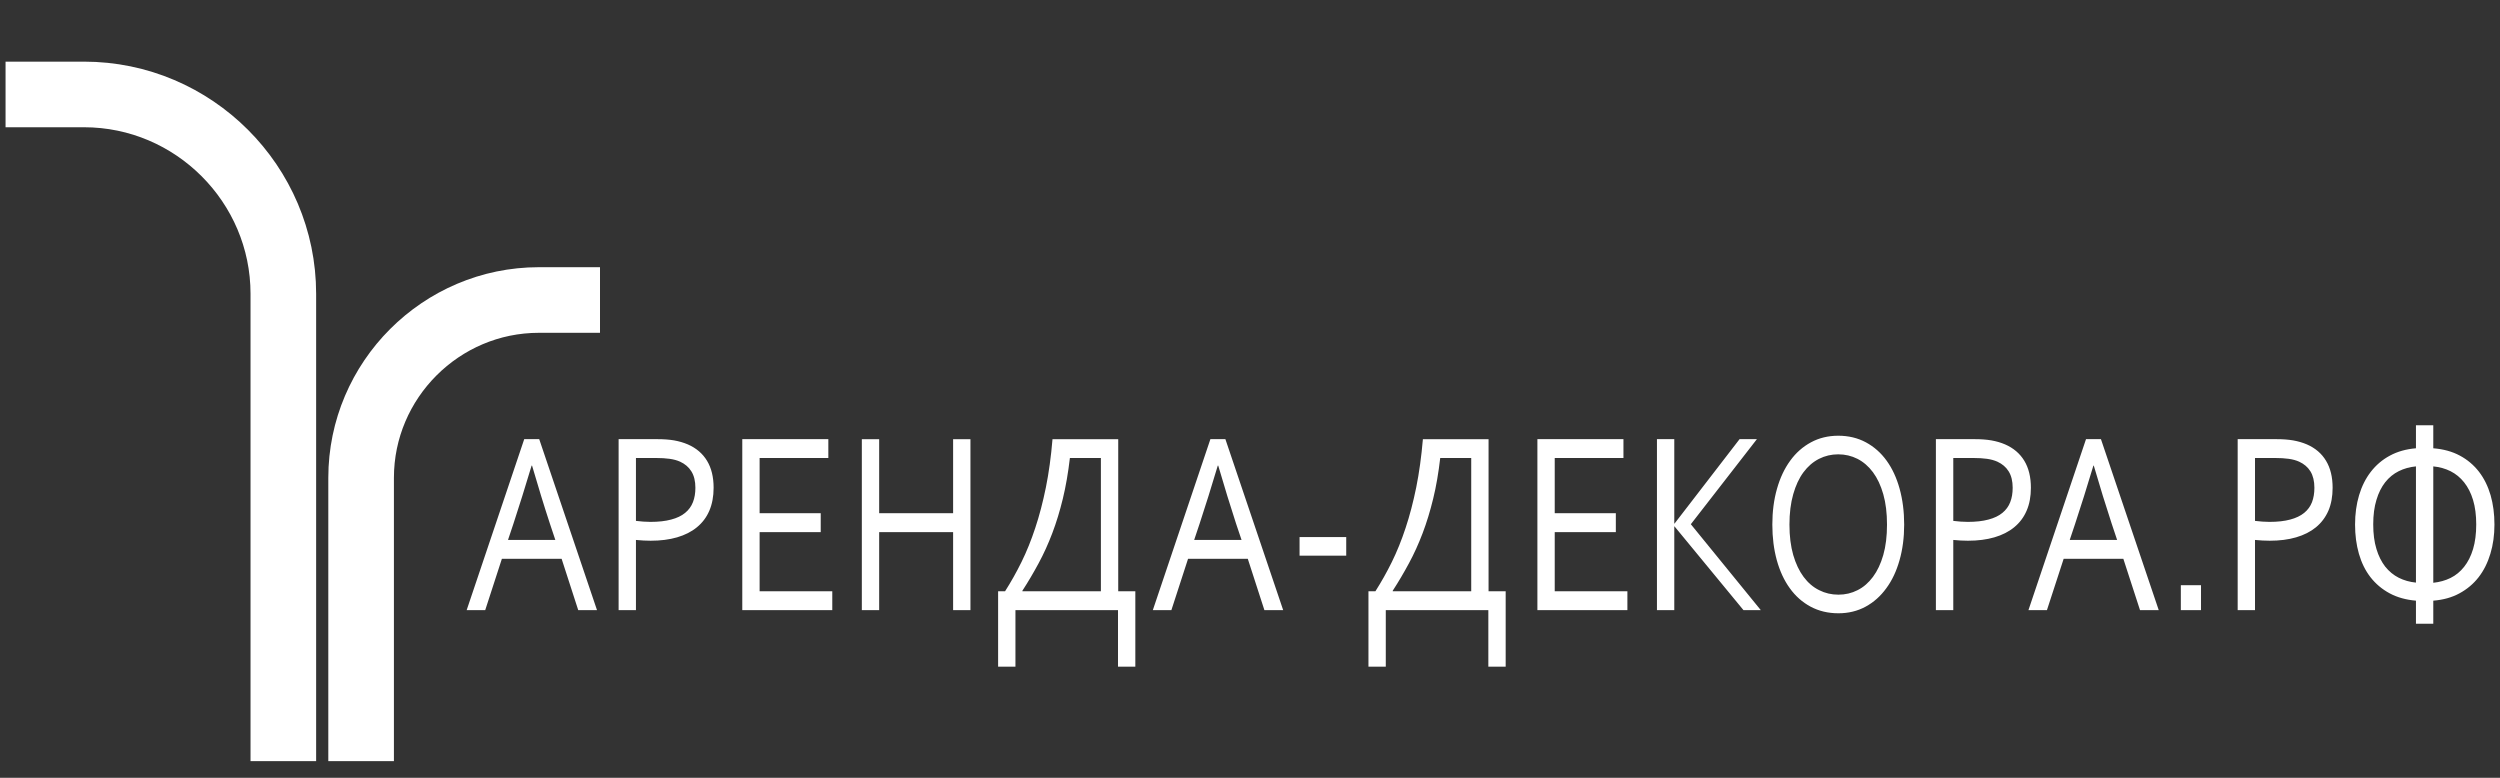 <?xml version="1.0" encoding="UTF-8"?>
<!DOCTYPE svg PUBLIC "-//W3C//DTD SVG 1.1//EN" "http://www.w3.org/Graphics/SVG/1.1/DTD/svg11.dtd">
<!-- Creator: CorelDRAW Home & Student 2019 -->
<svg xmlns="http://www.w3.org/2000/svg" xml:space="preserve" width="450px" height="140px" version="1.1" style="shape-rendering:geometricPrecision; text-rendering:geometricPrecision; image-rendering:optimizeQuality; fill-rule:evenodd; clip-rule:evenodd"
viewBox="0 0 450 140"
 xmlns:xlink="http://www.w3.org/1999/xlink">
 <rect x="0" y="0" width="450" height="140" fill="#333333" stroke="none"/>
 <defs>
  <style type="text/css">
   <![CDATA[
    .str0 {stroke:white;stroke-width:11.81;stroke-miterlimit:22.926}
    .str1 {stroke:white;stroke-width:11.81;stroke-miterlimit:5.016}
    .fil0 {fill:none}
    .fil1 {fill:white;fill-rule:nonzero}
   ]]>
  </style>
 </defs>
 <g id="Слой_x0020_1">
  <path class="fil0 str0" d="M1 17l14.12 0c19.73,0 35.88,16.14 35.88,35.88l0 84.12"/>
  <path class="fil0 str1" d="M108 54l-11 0c-17.6,0 -32,14.4 -32,32l0 51"/>
  <path class="fil1" d="M84 109.82l10.36 -30.77 2.7 0 10.4 30.77 -3.38 0 -2.99 -9.24 -10.75 0 -3 9.24 -3.34 0zm11.69 -26.01c-1.15,3.83 -2.24,7.32 -3.27,10.45l-0.98 2.93 8.52 0 -0.98 -2.94c-1.05,-3.19 -2.11,-6.67 -3.21,-10.44l-0.08 0zm18.78 26.01l-3.12 0 0 -30.77 7.07 0c1.05,0 2.02,0.07 2.92,0.22 0.89,0.16 1.71,0.4 2.46,0.72 1.52,0.66 2.68,1.65 3.47,2.96 0.79,1.31 1.18,2.93 1.18,4.85 0,1.56 -0.26,2.94 -0.77,4.13 -0.51,1.19 -1.26,2.18 -2.24,2.98 -0.97,0.8 -2.16,1.4 -3.56,1.81 -1.4,0.41 -2.99,0.61 -4.76,0.61 -0.85,0 -1.73,-0.05 -2.65,-0.14l0 12.63zm0 -16.06c0.42,0.05 0.86,0.1 1.32,0.13 0.45,0.03 0.88,0.05 1.29,0.05 1.46,0 2.7,-0.14 3.73,-0.42 1.03,-0.27 1.87,-0.67 2.51,-1.2 0.65,-0.53 1.12,-1.18 1.41,-1.93 0.3,-0.76 0.44,-1.63 0.44,-2.59 0,-1.2 -0.24,-2.18 -0.72,-2.95 -0.47,-0.76 -1.15,-1.34 -2.02,-1.74 -0.55,-0.25 -1.18,-0.42 -1.89,-0.52 -0.71,-0.1 -1.53,-0.15 -2.47,-0.15l-3.6 0 0 11.32zm22.26 12.67l13.08 0 0 3.39 -16.2 0 0 -30.77 15.49 0 0 3.39 -12.37 0 0 9.94 11 0 0 3.4 -11 0 0 10.65zm21.52 -14.05l13.31 0 0 -13.33 3.12 0 0 30.77 -3.12 0 0 -14.04 -13.31 0 0 14.04 -3.12 0 0 -30.77 3.12 0 0 13.33zm34.33 -9.94c-0.31,2.66 -0.73,5.1 -1.27,7.33 -0.54,2.22 -1.17,4.29 -1.9,6.21 -0.73,1.92 -1.55,3.73 -2.46,5.41 -0.91,1.69 -1.88,3.34 -2.92,4.94l0 0.1 14.13 0 0 -23.99 -5.58 0zm-11.67 23.99c1.05,-1.65 2.04,-3.4 2.96,-5.27 0.92,-1.87 1.75,-3.92 2.48,-6.14 0.74,-2.22 1.37,-4.65 1.91,-7.29 0.53,-2.63 0.93,-5.53 1.19,-8.68l11.83 0 0 27.38 3.08 0 0 13.57 -3.12 0 0 -10.18 -18.46 0 0 10.18 -3.12 0 0 -13.57 1.25 0zm26.6 3.39l10.36 -30.77 2.7 0 10.4 30.77 -3.38 0 -2.99 -9.24 -10.75 0 -3 9.24 -3.34 0zm11.69 -26.01c-1.14,3.83 -2.24,7.32 -3.27,10.45l-0.98 2.93 8.53 0 -0.99 -2.94c-1.04,-3.19 -2.11,-6.67 -3.21,-10.44l-0.08 0zm40.04 -1.37c-0.31,2.66 -0.72,5.1 -1.27,7.33 -0.54,2.22 -1.17,4.29 -1.9,6.21 -0.73,1.92 -1.55,3.73 -2.46,5.41 -0.91,1.69 -1.88,3.34 -2.92,4.94l0 0.1 14.13 0 0 -23.99 -5.58 0zm-11.67 23.99c1.05,-1.65 2.04,-3.4 2.96,-5.27 0.92,-1.87 1.75,-3.92 2.48,-6.14 0.74,-2.22 1.37,-4.65 1.91,-7.29 0.53,-2.63 0.93,-5.53 1.2,-8.68l11.82 0 0 27.38 3.08 0 0 13.57 -3.12 0 0 -10.18 -18.46 0 0 10.18 -3.12 0 0 -13.57 1.25 0zm32.28 0l13.08 0 0 3.39 -16.2 0 0 -30.77 15.49 0 0 3.39 -12.37 0 0 9.94 11 0 0 3.4 -11 0 0 10.65zm18.4 3.39l0 -30.77 3.12 0 0 15.2 0.04 0 11.71 -15.2 3.12 0 -11.89 15.31 12.59 15.46 -3.12 0 -12.41 -15.07 -0.04 0 0 15.07 -3.12 0zm41.41 -15.39c0,-2.07 -0.22,-3.89 -0.67,-5.47 -0.45,-1.58 -1.07,-2.9 -1.86,-3.96 -0.79,-1.06 -1.72,-1.86 -2.79,-2.41 -1.07,-0.54 -2.22,-0.81 -3.46,-0.81 -1.23,0 -2.39,0.27 -3.45,0.81 -1.08,0.55 -2.01,1.35 -2.8,2.41 -0.79,1.06 -1.4,2.38 -1.85,3.96 -0.45,1.58 -0.68,3.4 -0.68,5.47 0,2.08 0.23,3.89 0.68,5.47 0.46,1.57 1.08,2.88 1.87,3.94 0.79,1.06 1.72,1.86 2.8,2.39 1.06,0.54 2.22,0.81 3.47,0.81 1.23,0 2.38,-0.27 3.44,-0.81 1.06,-0.53 1.98,-1.33 2.77,-2.39 0.79,-1.06 1.41,-2.37 1.86,-3.94 0.45,-1.58 0.67,-3.39 0.67,-5.47zm3.09 0c0,2.34 -0.28,4.47 -0.84,6.43 -0.55,1.94 -1.34,3.63 -2.38,5.03 -1.03,1.42 -2.27,2.52 -3.72,3.31 -1.46,0.79 -3.09,1.19 -4.89,1.19 -1.87,0 -3.53,-0.4 -5.01,-1.19 -1.47,-0.79 -2.72,-1.89 -3.74,-3.31 -1.02,-1.4 -1.8,-3.09 -2.34,-5.03 -0.54,-1.96 -0.81,-4.09 -0.81,-6.43 0,-2.35 0.28,-4.5 0.84,-6.46 0.55,-1.95 1.35,-3.64 2.38,-5.05 1.02,-1.41 2.27,-2.51 3.73,-3.3 1.46,-0.79 3.1,-1.19 4.91,-1.19 1.86,0 3.51,0.4 4.98,1.19 1.47,0.79 2.71,1.89 3.73,3.3 1.02,1.41 1.8,3.1 2.34,5.05 0.54,1.96 0.82,4.11 0.82,6.46zm8.84 15.39l-3.13 0 0 -30.77 7.07 0c1.05,0 2.02,0.07 2.92,0.22 0.9,0.16 1.72,0.4 2.46,0.72 1.52,0.66 2.68,1.65 3.47,2.96 0.79,1.31 1.18,2.93 1.18,4.85 0,1.56 -0.25,2.94 -0.77,4.13 -0.51,1.19 -1.26,2.18 -2.24,2.98 -0.97,0.8 -2.16,1.4 -3.56,1.81 -1.4,0.41 -2.99,0.61 -4.76,0.61 -0.85,0 -1.73,-0.05 -2.64,-0.14l0 12.63zm0 -16.06c0.41,0.05 0.86,0.1 1.31,0.13 0.46,0.03 0.88,0.05 1.3,0.05 1.45,0 2.69,-0.14 3.72,-0.42 1.03,-0.27 1.87,-0.67 2.51,-1.2 0.65,-0.53 1.12,-1.18 1.41,-1.93 0.3,-0.76 0.44,-1.63 0.44,-2.59 0,-1.2 -0.24,-2.18 -0.72,-2.95 -0.47,-0.76 -1.15,-1.34 -2.02,-1.74 -0.55,-0.25 -1.18,-0.42 -1.88,-0.52 -0.71,-0.1 -1.54,-0.15 -2.48,-0.15l-3.59 0 0 11.32zm13.53 16.06l10.36 -30.77 2.69 0 10.4 30.77 -3.37 0 -3 -9.24 -10.74 0 -3.01 9.24 -3.33 0zm11.69 -26.01c-1.15,3.83 -2.24,7.32 -3.28,10.45l-0.98 2.93 8.53 0 -0.98 -2.94c-1.05,-3.19 -2.12,-6.67 -3.22,-10.44l-0.07 0zm29.09 26.01l-3.12 0 0 -30.77 7.06 0c1.06,0 2.03,0.07 2.92,0.22 0.9,0.16 1.72,0.4 2.47,0.72 1.52,0.66 2.68,1.65 3.46,2.96 0.79,1.31 1.18,2.93 1.18,4.85 0,1.56 -0.25,2.94 -0.76,4.13 -0.52,1.19 -1.27,2.18 -2.24,2.98 -0.98,0.8 -2.16,1.4 -3.57,1.81 -1.39,0.41 -2.98,0.61 -4.76,0.61 -0.84,0 -1.73,-0.05 -2.64,-0.14l0 12.63zm0 -16.06c0.42,0.05 0.86,0.1 1.32,0.13 0.45,0.03 0.88,0.05 1.29,0.05 1.46,0 2.7,-0.14 3.73,-0.42 1.02,-0.27 1.86,-0.67 2.51,-1.2 0.65,-0.53 1.12,-1.18 1.41,-1.93 0.29,-0.76 0.43,-1.63 0.43,-2.59 0,-1.2 -0.24,-2.18 -0.71,-2.95 -0.47,-0.76 -1.15,-1.34 -2.02,-1.74 -0.55,-0.25 -1.18,-0.42 -1.89,-0.52 -0.71,-0.1 -1.54,-0.15 -2.47,-0.15l-3.6 0 0 11.32zm28.97 18.51l0 -4.15c-1.8,-0.15 -3.38,-0.59 -4.75,-1.33 -1.37,-0.74 -2.51,-1.71 -3.44,-2.9 -0.93,-1.2 -1.62,-2.61 -2.08,-4.22 -0.46,-1.61 -0.69,-3.36 -0.69,-5.25 0,-1.9 0.24,-3.66 0.72,-5.27 0.48,-1.61 1.19,-3.03 2.12,-4.23 0.93,-1.2 2.07,-2.18 3.44,-2.91 1.36,-0.74 2.92,-1.17 4.68,-1.32l0 -4.14 3.12 0 0 4.14c1.82,0.15 3.41,0.58 4.78,1.32 1.37,0.73 2.52,1.71 3.45,2.91 0.92,1.2 1.62,2.62 2.09,4.23 0.46,1.61 0.69,3.37 0.69,5.27 0,1.89 -0.24,3.64 -0.73,5.25 -0.48,1.61 -1.19,3.03 -2.12,4.23 -0.93,1.2 -2.09,2.17 -3.46,2.91 -1.36,0.74 -2.93,1.17 -4.7,1.31l0 4.15 -3.12 0zm-7.69 -17.88c0,1.69 0.19,3.17 0.58,4.43 0.37,1.25 0.91,2.31 1.58,3.18 0.69,0.85 1.49,1.52 2.44,2 0.94,0.47 1.97,0.76 3.09,0.87l0 -20.92c-1.12,0.11 -2.15,0.39 -3.09,0.86 -0.95,0.47 -1.75,1.13 -2.44,1.99 -0.67,0.86 -1.21,1.92 -1.58,3.18 -0.39,1.26 -0.58,2.73 -0.58,4.41zm18.54 0c0,-1.66 -0.19,-3.13 -0.57,-4.39 -0.38,-1.26 -0.92,-2.31 -1.61,-3.18 -0.68,-0.85 -1.49,-1.52 -2.44,-2 -0.94,-0.47 -1.97,-0.76 -3.11,-0.87l0 20.95c1.12,-0.12 2.16,-0.4 3.11,-0.87 0.95,-0.47 1.76,-1.14 2.44,-2 0.69,-0.87 1.23,-1.93 1.61,-3.2 0.38,-1.27 0.57,-2.75 0.57,-4.44zm-211.8 2.28l8.4 0 0 3.35 -8.4 0 0 -3.35zm158.63 13.15l0 -4.48 3.63 0 0 4.48 -3.63 0z"/>
 </g>
</svg>
